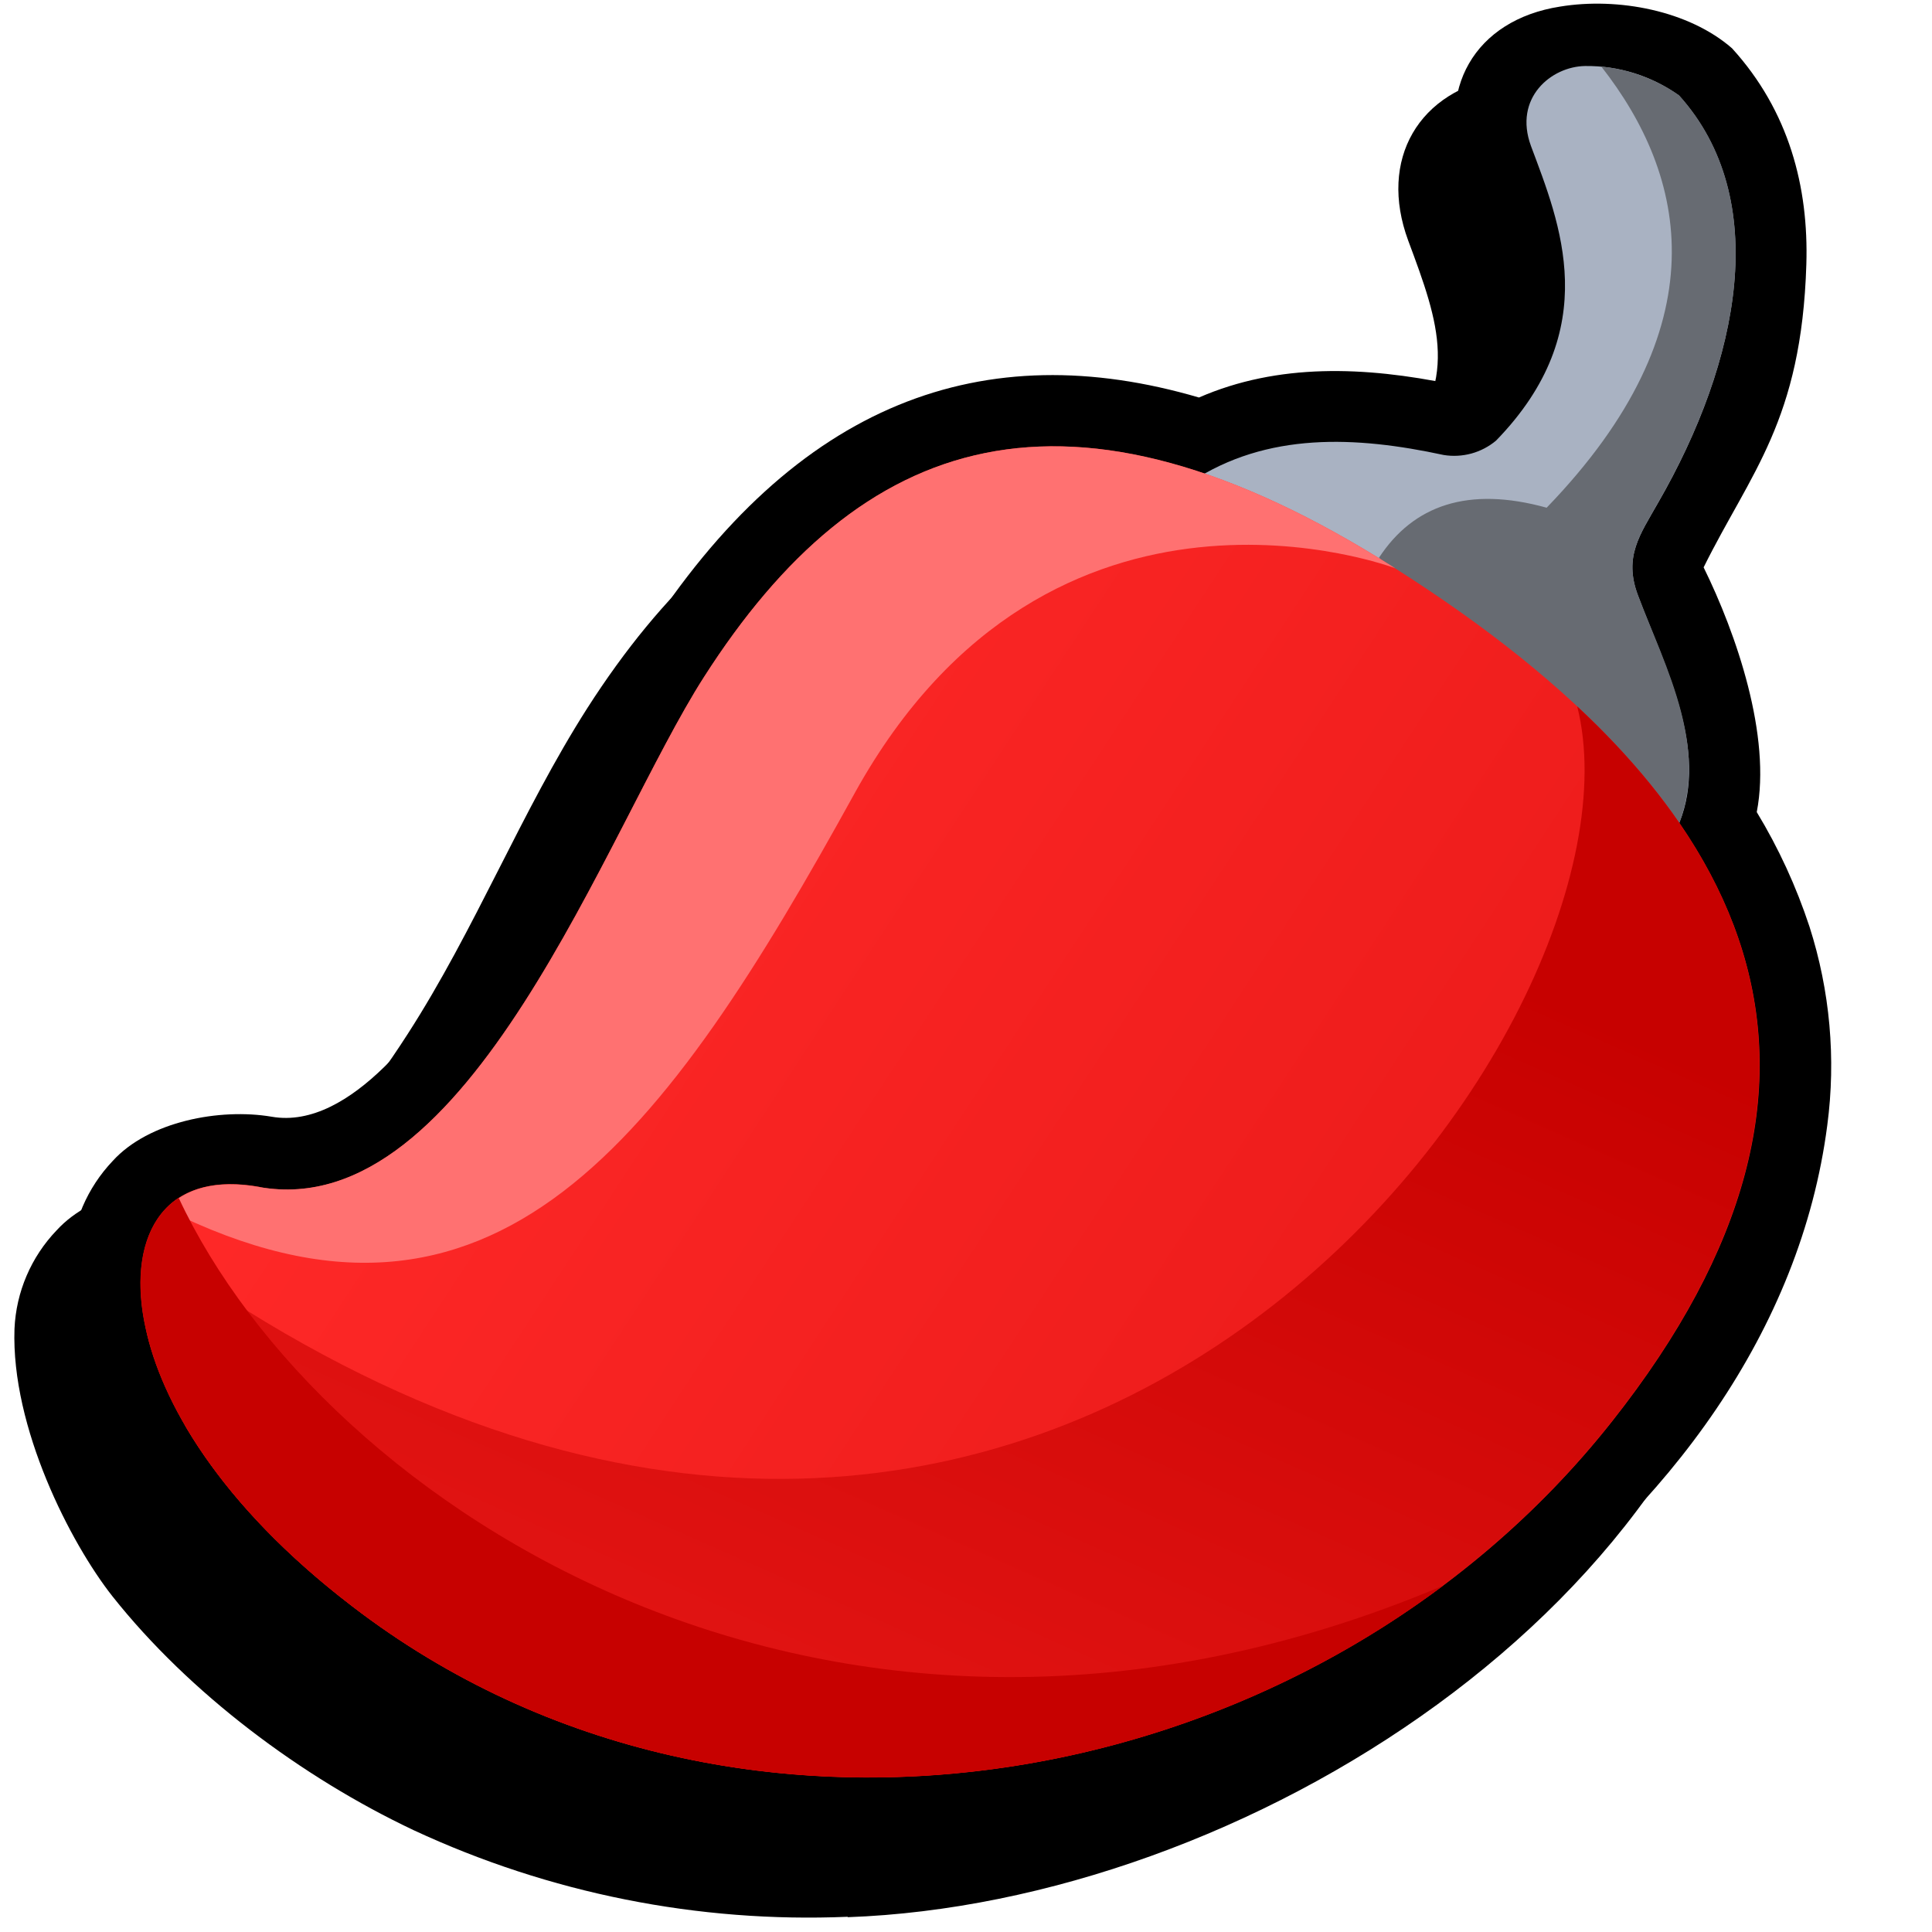 <svg width="24" height="24" viewBox="0 0 24 24" fill="none" xmlns="http://www.w3.org/2000/svg">
<g clip-path="url(#clip0_94750_491804)">
<path fill-rule="evenodd" clip-rule="evenodd" d="M10.529 23.811C8.672 23.889 6.823 23.519 5.138 22.735C3.75 22.079 2.355 21.038 1.397 19.83C0.878 19.172 0.137 17.734 0.18 16.507C0.2 16.05 0.386 15.615 0.703 15.284C1.152 14.791 2.032 14.629 2.672 14.738C3.667 14.912 4.613 13.545 5.063 12.847C5.906 11.54 6.473 10.086 7.295 8.798C9.193 5.833 11.54 5.026 14.192 5.802C15.184 5.373 16.256 5.417 17.33 5.638C18.14 4.752 17.881 4.027 17.493 2.988C17.122 1.983 17.617 1.116 18.68 0.948C19.397 0.831 20.276 0.997 20.811 1.464C21.515 2.243 21.77 3.188 21.739 4.151C21.674 6.094 21.04 6.734 20.458 7.913C20.865 8.739 21.308 10.011 21.119 10.953C21.392 11.4 21.612 11.877 21.774 12.376C22.032 13.171 22.108 14.014 21.997 14.843C21.336 19.942 15.427 23.64 10.532 23.816L10.529 23.811Z" fill="black"/>
<path fill-rule="evenodd" clip-rule="evenodd" d="M11.228 22.95C9.371 23.027 7.522 22.658 5.837 21.873C4.448 21.217 3.052 20.181 2.098 18.969C1.574 18.31 0.838 16.873 0.875 15.645C0.898 15.188 1.084 14.755 1.399 14.423C1.847 13.928 2.734 13.764 3.373 13.872C4.368 14.047 5.314 12.68 5.765 11.982C6.601 10.674 7.174 9.222 7.997 7.934C9.895 4.969 12.235 4.159 14.894 4.938C15.88 4.508 16.957 4.552 18.032 4.773C18.836 3.886 18.577 3.161 18.195 2.122C17.823 1.119 18.316 0.248 19.379 0.082C20.102 -0.037 20.981 0.133 21.516 0.6C22.224 1.379 22.469 2.323 22.439 3.286C22.379 5.229 21.747 5.869 21.163 7.048C21.57 7.874 22.007 9.146 21.823 10.088C22.095 10.536 22.314 11.014 22.478 11.511C22.733 12.307 22.809 13.15 22.699 13.979C22.038 19.078 16.13 22.775 11.23 22.95L11.228 22.95Z" fill="black"/>
<path fill-rule="evenodd" clip-rule="evenodd" d="M20.862 10.219C21.227 9.308 20.681 8.285 20.346 7.393C20.167 6.914 20.374 6.641 20.595 6.25C21.615 4.481 22.012 2.468 20.857 1.186C20.517 0.943 20.108 0.815 19.691 0.82C19.269 0.826 18.799 1.217 19.018 1.813C19.375 2.77 19.932 4.088 18.584 5.474C18.494 5.549 18.39 5.603 18.278 5.634C18.166 5.664 18.049 5.671 17.934 5.652C16.844 5.417 15.741 5.364 14.794 5.987C14.46 7.555 18.189 10.673 20.862 10.219Z" fill="#A9B2C2"/>
<path fill-rule="evenodd" clip-rule="evenodd" d="M20.789 10.388C21.294 9.372 20.682 8.283 20.346 7.39C20.168 6.912 20.375 6.639 20.595 6.248C21.616 4.479 22.013 2.466 20.858 1.184C20.572 0.984 20.239 0.861 19.892 0.827C20.956 2.184 21.385 4.058 19.213 6.307C18.235 6.036 17.557 6.278 17.131 6.927C18.314 8.335 19.014 10.689 20.794 10.389L20.789 10.388Z" fill="#676B72"/>
<path fill-rule="evenodd" clip-rule="evenodd" d="M3.224 14.747C5.83 15.207 7.532 10.304 8.744 8.413C10.682 5.38 13.255 4.472 17.331 7.06C21.853 9.929 23.424 13.358 20.026 17.657C16.359 22.302 9.19 23.647 4.381 19.958C2.706 18.677 1.999 17.395 1.809 16.496C1.578 15.439 1.967 14.52 3.224 14.744L3.224 14.747Z" fill="url(#paint0_linear_94750_491804)"/>
<path fill-rule="evenodd" clip-rule="evenodd" d="M3.224 14.746C5.83 15.206 7.532 10.303 8.744 8.412C10.683 5.379 13.255 4.471 17.332 7.059C17.332 7.059 13.063 5.437 10.62 9.848C8.268 14.114 6.15 17.074 2.06 15.019C2.296 14.766 2.682 14.648 3.224 14.746Z" fill="#FF7171"/>
<path fill-rule="evenodd" clip-rule="evenodd" d="M19.595 8.777C22.271 11.273 22.767 14.18 20.024 17.655C16.357 22.3 9.188 23.645 4.379 19.956C3.355 19.173 2.699 18.392 2.294 17.701C2.273 16.485 2.914 16.234 3.061 16.276C13.338 22.677 20.583 12.739 19.594 8.78L19.595 8.777Z" fill="url(#paint1_linear_94750_491804)"/>
<path fill-rule="evenodd" clip-rule="evenodd" d="M2.22 14.881C3.995 18.686 10.332 22.906 17.929 19.697C14.036 22.611 8.39 23.035 4.38 19.958C2.705 18.677 1.998 17.395 1.808 16.495C1.654 15.805 1.772 15.172 2.22 14.878L2.22 14.881Z" fill="#C70100"/>
</g>
<defs>
<linearGradient id="paint0_linear_94750_491804" x1="5.051" y1="10.247" x2="18.877" y2="19.305" gradientUnits="userSpaceOnUse">
<stop stop-color="#FF2928"/>
<stop offset="1" stop-color="#E91918"/>
</linearGradient>
<linearGradient id="paint1_linear_94750_491804" x1="14.37" y1="10.139" x2="8.175" y2="24.147" gradientUnits="userSpaceOnUse">
<stop stop-color="#C70100"/>
<stop offset="1" stop-color="#E91918"/>
</linearGradient>
<clipPath id="clip0_94750_491804">
<rect width="24" height="24" fill="white"/>
</clipPath>
</defs>
</svg>
